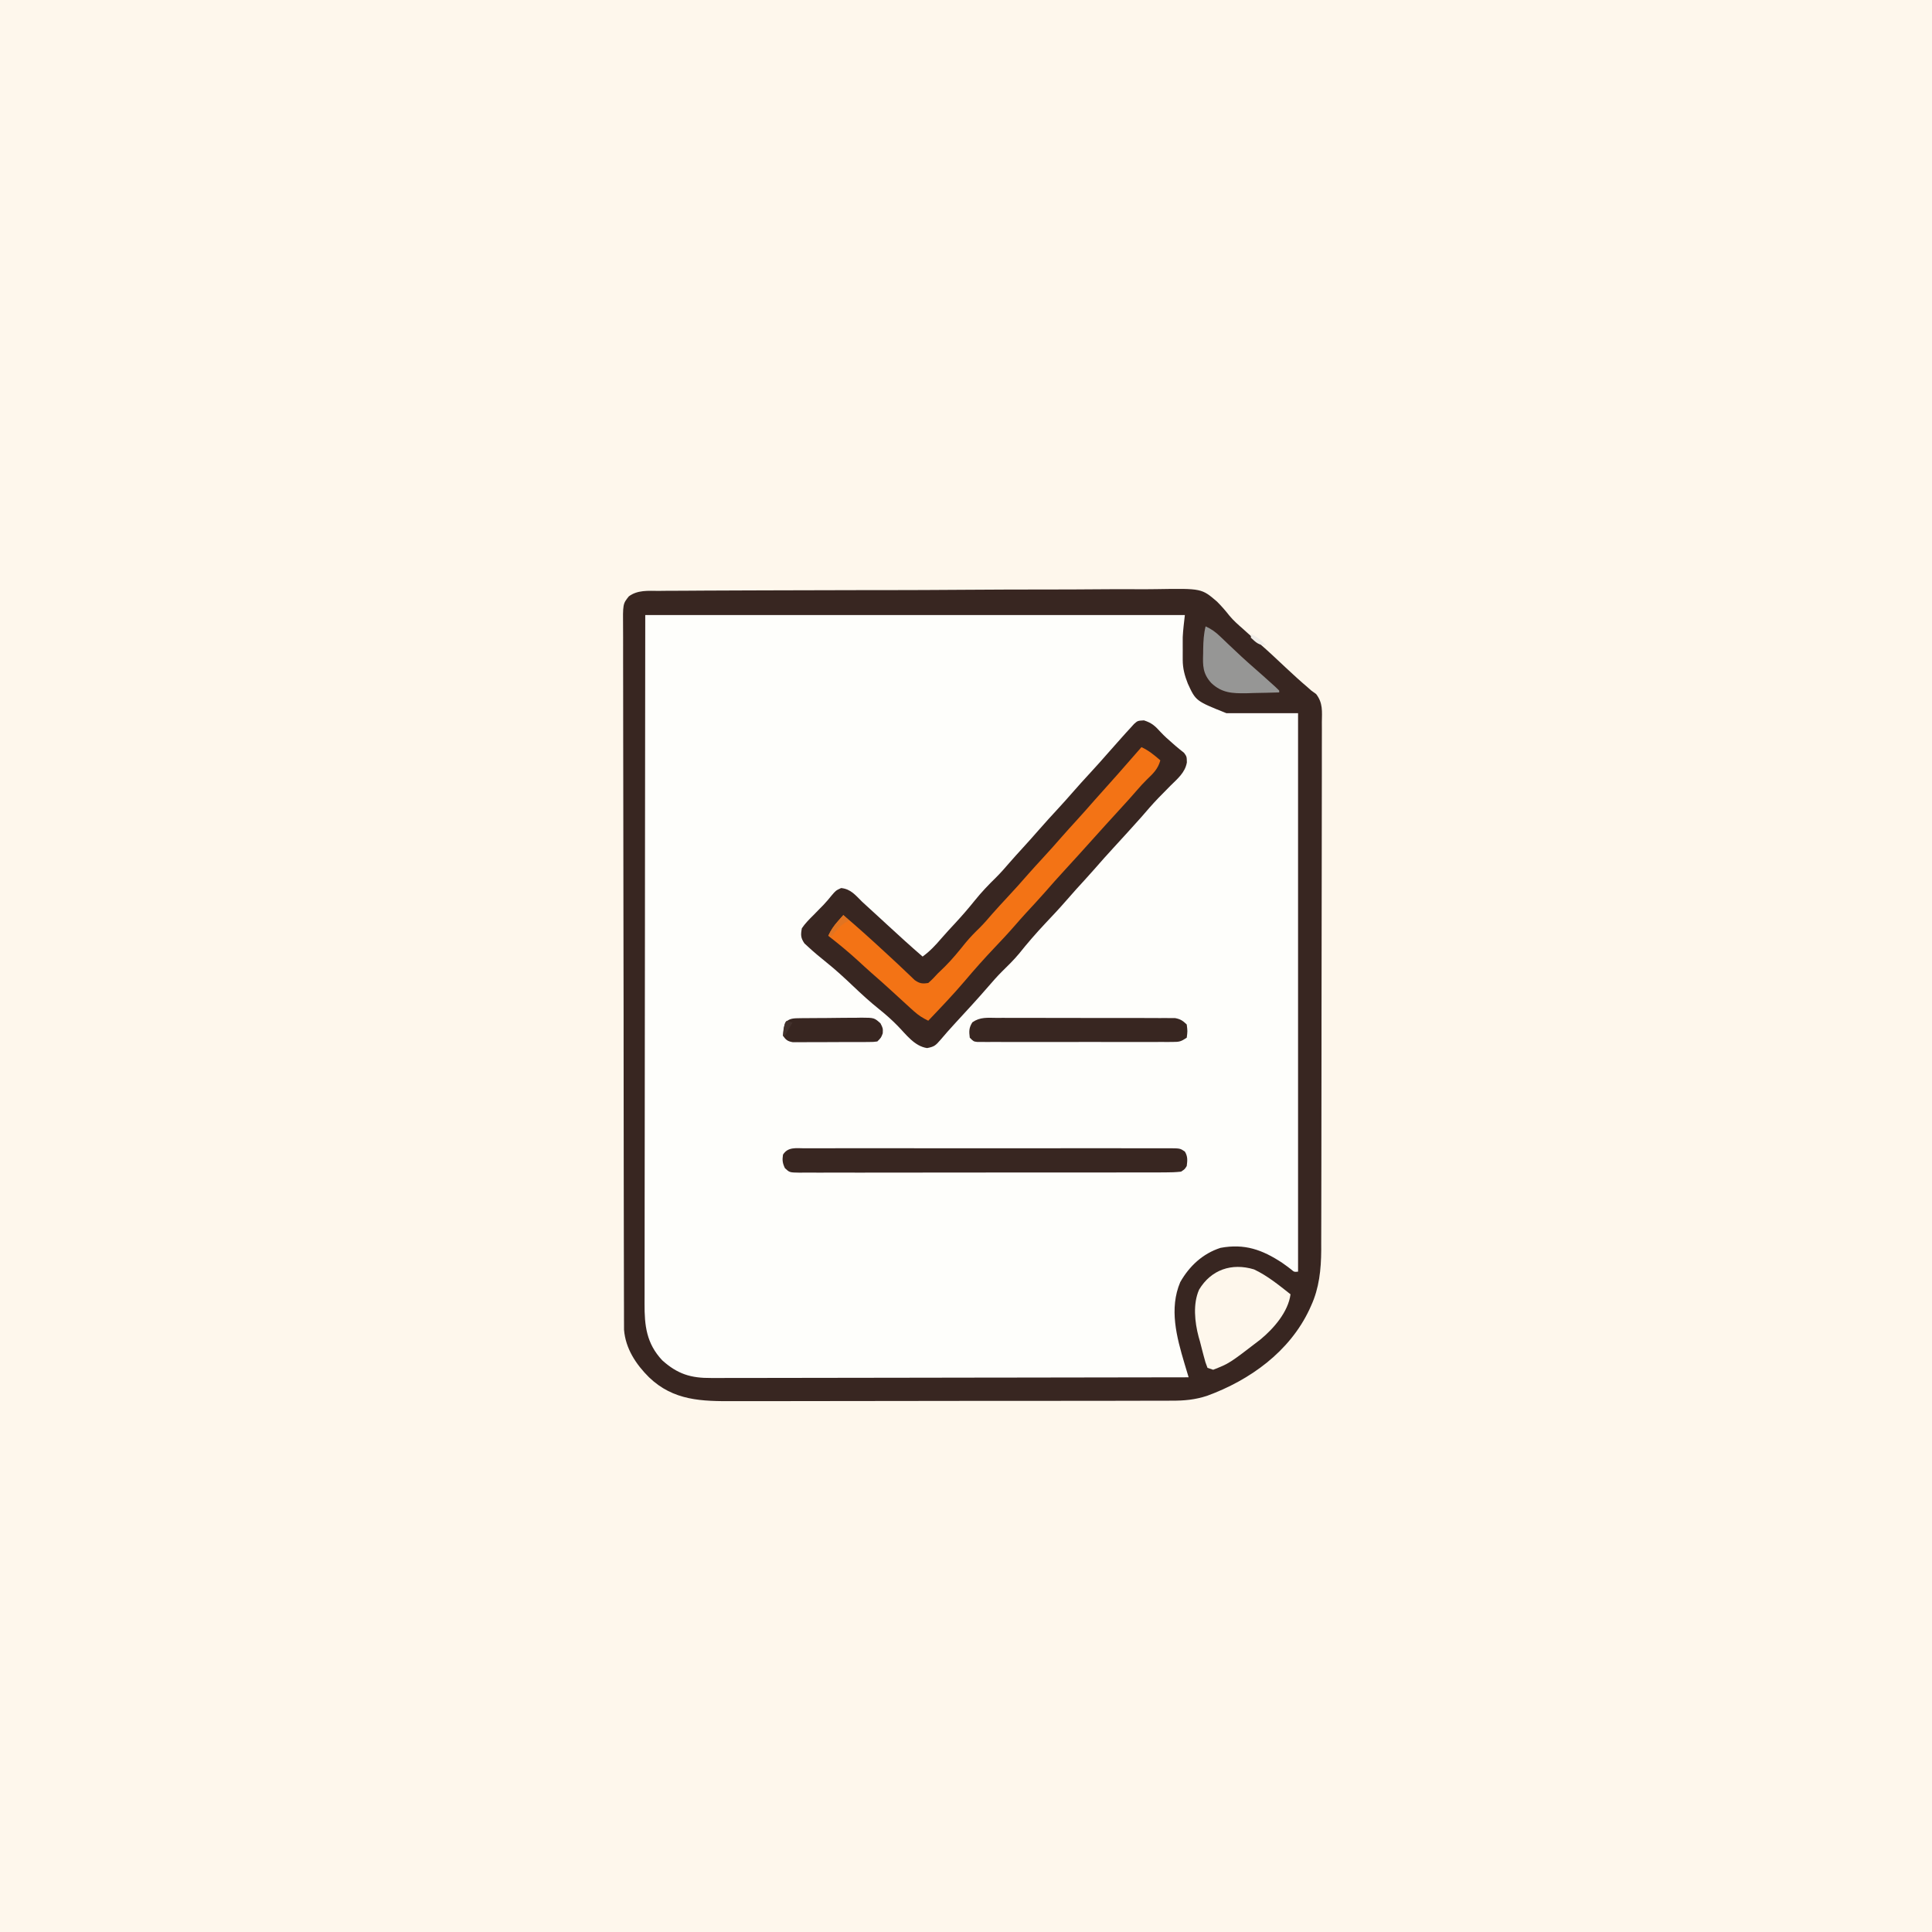 <svg version="1.1" xmlns="http://www.w3.org/2000/svg" width="1024" height="1024">
<rect width="100%" height="100%" fill="#808080" stroke="none"/>
<path d="M0 0 C337.92 0 675.84 0 1024 0 C1024 337.92 1024 675.84 1024 1024 C686.08 1024 348.16 1024 0 1024 C0 686.08 0 348.16 0 0 Z " fill="#FEF7EC" transform="translate(0,0)"/>
<path d="M0 0 C1.224 -0.015 2.447 -0.03 3.708 -0.045 C7.098 -0.081 10.486 -0.089 13.876 -0.086 C17.535 -0.089 21.194 -0.126 24.852 -0.158 C32.851 -0.223 40.849 -0.242 48.847 -0.254 C53.846 -0.261 58.845 -0.279 63.844 -0.299 C77.698 -0.353 91.551 -0.398 105.404 -0.402 C106.291 -0.403 107.177 -0.403 108.09 -0.403 C109.887 -0.404 111.683 -0.405 113.48 -0.405 C114.371 -0.405 115.263 -0.406 116.182 -0.406 C117.521 -0.406 117.521 -0.406 118.888 -0.407 C133.34 -0.413 147.791 -0.486 162.243 -0.589 C177.098 -0.694 191.951 -0.747 206.806 -0.746 C215.14 -0.746 223.472 -0.768 231.806 -0.848 C238.906 -0.915 246.004 -0.934 253.104 -0.89 C256.722 -0.87 260.337 -0.871 263.955 -0.934 C287.842 -1.327 287.842 -1.327 296 5.676 C298.354 8.026 300.486 10.474 302.538 13.091 C304.743 15.779 307.277 17.963 309.89 20.253 C310.77 21.051 311.651 21.849 312.558 22.671 C314.589 24.491 316.638 26.284 318.702 28.066 C323.4 32.143 327.906 36.426 332.441 40.682 C336.306 44.301 340.201 47.864 344.241 51.288 C344.806 51.792 345.371 52.296 345.952 52.816 C346.8 53.426 347.648 54.036 348.521 54.664 C352.214 59.451 351.635 63.874 351.567 69.763 C351.573 70.988 351.578 72.213 351.584 73.475 C351.595 76.873 351.583 80.27 351.562 83.668 C351.544 87.333 351.556 90.999 351.564 94.664 C351.574 101.846 351.558 109.027 351.533 116.209 C351.506 124.578 351.504 132.946 351.504 141.315 C351.503 156.255 351.478 171.195 351.439 186.135 C351.402 200.618 351.381 215.101 351.378 229.584 C351.378 230.475 351.377 231.366 351.377 232.284 C351.377 233.173 351.377 234.063 351.377 234.979 C351.376 236.77 351.376 238.562 351.376 240.353 C351.375 241.236 351.375 242.119 351.375 243.03 C351.371 256.845 351.353 270.661 351.333 284.477 C351.326 289.476 351.321 294.476 351.318 299.476 C351.313 307.413 351.302 315.351 351.277 323.288 C351.266 326.913 351.258 330.538 351.258 334.163 C351.258 338.102 351.243 342.04 351.226 345.979 C351.229 347.112 351.231 348.245 351.234 349.412 C351.167 359.585 350.168 369.492 345.89 378.816 C345.587 379.489 345.284 380.162 344.971 380.855 C334.436 403.252 313.481 418.298 290.747 426.623 C284.316 428.732 278.523 429.246 271.784 429.21 C270.703 429.216 269.622 429.222 268.508 429.229 C264.91 429.245 261.312 429.24 257.713 429.236 C255.123 429.243 252.534 429.252 249.944 429.261 C243.654 429.282 237.363 429.287 231.073 429.285 C225.955 429.284 220.838 429.288 215.72 429.295 C214.243 429.297 212.765 429.299 211.287 429.301 C210.551 429.302 209.816 429.303 209.058 429.305 C195.163 429.323 181.268 429.322 167.373 429.316 C154.686 429.31 142 429.331 129.313 429.364 C116.261 429.398 103.209 429.413 90.157 429.408 C82.839 429.406 75.521 429.411 68.204 429.436 C61.319 429.459 54.434 429.456 47.549 429.436 C45.03 429.433 42.51 429.438 39.991 429.452 C22.965 429.542 7.963 429.308 -5.048 416.816 C-11.982 409.937 -17.513 401.574 -18.303 391.59 C-18.306 390.416 -18.308 389.243 -18.311 388.035 C-18.315 387.374 -18.319 386.714 -18.323 386.034 C-18.334 383.824 -18.331 381.615 -18.329 379.405 C-18.334 377.803 -18.34 376.202 -18.347 374.601 C-18.363 370.202 -18.366 365.803 -18.368 361.405 C-18.372 356.66 -18.387 351.916 -18.4 347.171 C-18.427 336.8 -18.439 326.428 -18.448 316.056 C-18.454 309.582 -18.462 303.108 -18.471 296.633 C-18.495 278.711 -18.516 260.789 -18.523 242.867 C-18.523 241.72 -18.524 240.574 -18.524 239.392 C-18.525 238.243 -18.525 237.093 -18.526 235.909 C-18.526 233.58 -18.527 231.25 -18.528 228.921 C-18.529 227.766 -18.529 226.61 -18.53 225.42 C-18.537 206.684 -18.572 187.949 -18.619 169.213 C-18.666 149.983 -18.691 130.752 -18.694 111.521 C-18.695 100.722 -18.707 89.922 -18.743 79.123 C-18.774 69.93 -18.784 60.738 -18.768 51.546 C-18.76 46.854 -18.762 42.163 -18.79 37.472 C-18.815 33.179 -18.813 28.886 -18.789 24.593 C-18.785 23.038 -18.791 21.484 -18.808 19.929 C-18.945 6.887 -18.945 6.887 -15.755 2.904 C-11.161 -0.528 -5.485 -0.038 0 0 Z " fill="#FEFEFB" transform="translate(349.048,313.184)"/>
<path d="M0 0 C1.224 -0.015 2.447 -0.03 3.708 -0.045 C7.098 -0.081 10.486 -0.089 13.876 -0.086 C17.535 -0.089 21.194 -0.126 24.852 -0.158 C32.851 -0.223 40.849 -0.242 48.847 -0.254 C53.846 -0.261 58.845 -0.279 63.844 -0.299 C77.698 -0.353 91.551 -0.398 105.404 -0.402 C106.291 -0.403 107.177 -0.403 108.09 -0.403 C109.887 -0.404 111.683 -0.405 113.48 -0.405 C114.371 -0.405 115.263 -0.406 116.182 -0.406 C117.521 -0.406 117.521 -0.406 118.888 -0.407 C133.34 -0.413 147.791 -0.486 162.243 -0.589 C177.098 -0.694 191.951 -0.747 206.806 -0.746 C215.14 -0.746 223.472 -0.768 231.806 -0.848 C238.906 -0.915 246.004 -0.934 253.104 -0.89 C256.722 -0.87 260.337 -0.871 263.955 -0.934 C287.842 -1.327 287.842 -1.327 296 5.676 C298.354 8.026 300.486 10.474 302.538 13.091 C304.743 15.779 307.277 17.963 309.89 20.253 C310.77 21.051 311.651 21.849 312.558 22.671 C314.589 24.491 316.638 26.284 318.702 28.066 C323.4 32.143 327.906 36.426 332.441 40.682 C336.306 44.301 340.201 47.864 344.241 51.288 C344.806 51.792 345.371 52.296 345.952 52.816 C346.8 53.426 347.648 54.036 348.521 54.664 C352.214 59.451 351.635 63.874 351.567 69.763 C351.573 70.988 351.578 72.213 351.584 73.475 C351.595 76.873 351.583 80.27 351.562 83.668 C351.544 87.333 351.556 90.999 351.564 94.664 C351.574 101.846 351.558 109.027 351.533 116.209 C351.506 124.578 351.504 132.946 351.504 141.315 C351.503 156.255 351.478 171.195 351.439 186.135 C351.402 200.618 351.381 215.101 351.378 229.584 C351.378 230.475 351.377 231.366 351.377 232.284 C351.377 233.173 351.377 234.063 351.377 234.979 C351.376 236.77 351.376 238.562 351.376 240.353 C351.375 241.236 351.375 242.119 351.375 243.03 C351.371 256.845 351.353 270.661 351.333 284.477 C351.326 289.476 351.321 294.476 351.318 299.476 C351.313 307.413 351.302 315.351 351.277 323.288 C351.266 326.913 351.258 330.538 351.258 334.163 C351.258 338.102 351.243 342.04 351.226 345.979 C351.229 347.112 351.231 348.245 351.234 349.412 C351.167 359.585 350.168 369.492 345.89 378.816 C345.587 379.489 345.284 380.162 344.971 380.855 C334.436 403.252 313.481 418.298 290.747 426.623 C284.316 428.732 278.523 429.246 271.784 429.21 C270.703 429.216 269.622 429.222 268.508 429.229 C264.91 429.245 261.312 429.24 257.713 429.236 C255.123 429.243 252.534 429.252 249.944 429.261 C243.654 429.282 237.363 429.287 231.073 429.285 C225.955 429.284 220.838 429.288 215.72 429.295 C214.243 429.297 212.765 429.299 211.287 429.301 C210.551 429.302 209.816 429.303 209.058 429.305 C195.163 429.323 181.268 429.322 167.373 429.316 C154.686 429.31 142 429.331 129.313 429.364 C116.261 429.398 103.209 429.413 90.157 429.408 C82.839 429.406 75.521 429.411 68.204 429.436 C61.319 429.459 54.434 429.456 47.549 429.436 C45.03 429.433 42.51 429.438 39.991 429.452 C22.965 429.542 7.963 429.308 -5.048 416.816 C-11.982 409.937 -17.513 401.574 -18.303 391.59 C-18.306 390.416 -18.308 389.243 -18.311 388.035 C-18.315 387.374 -18.319 386.714 -18.323 386.034 C-18.334 383.824 -18.331 381.615 -18.329 379.405 C-18.334 377.803 -18.34 376.202 -18.347 374.601 C-18.363 370.202 -18.366 365.803 -18.368 361.405 C-18.372 356.66 -18.387 351.916 -18.4 347.171 C-18.427 336.8 -18.439 326.428 -18.448 316.056 C-18.454 309.582 -18.462 303.108 -18.471 296.633 C-18.495 278.711 -18.516 260.789 -18.523 242.867 C-18.523 241.72 -18.524 240.574 -18.524 239.392 C-18.525 238.243 -18.525 237.093 -18.526 235.909 C-18.526 233.58 -18.527 231.25 -18.528 228.921 C-18.529 227.766 -18.529 226.61 -18.53 225.42 C-18.537 206.684 -18.572 187.949 -18.619 169.213 C-18.666 149.983 -18.691 130.752 -18.694 111.521 C-18.695 100.722 -18.707 89.922 -18.743 79.123 C-18.774 69.93 -18.784 60.738 -18.768 51.546 C-18.76 46.854 -18.762 42.163 -18.79 37.472 C-18.815 33.179 -18.813 28.886 -18.789 24.593 C-18.785 23.038 -18.791 21.484 -18.808 19.929 C-18.945 6.887 -18.945 6.887 -15.755 2.904 C-11.161 -0.528 -5.485 -0.038 0 0 Z M-7.048 12.816 C-7.135 79.78 -7.135 79.78 -7.194 146.743 C-7.2 155.769 -7.206 164.795 -7.213 173.82 C-7.213 174.952 -7.214 176.083 -7.215 177.248 C-7.228 195.513 -7.252 213.779 -7.279 232.044 C-7.307 250.787 -7.324 269.531 -7.33 288.274 C-7.334 299.841 -7.347 311.408 -7.371 322.975 C-7.387 330.905 -7.392 338.836 -7.388 346.766 C-7.386 351.343 -7.389 355.919 -7.405 360.495 C-7.42 364.687 -7.421 368.878 -7.41 373.07 C-7.409 374.584 -7.413 376.099 -7.422 377.613 C-7.492 389.477 -6.41 398.889 1.952 407.816 C10.052 415.093 17.106 417.269 27.817 417.176 C28.901 417.179 29.985 417.182 31.101 417.184 C34.728 417.189 38.355 417.173 41.981 417.156 C44.583 417.155 47.185 417.156 49.787 417.158 C55.386 417.159 60.985 417.15 66.584 417.133 C74.679 417.109 82.774 417.101 90.869 417.097 C104.004 417.09 117.139 417.07 130.273 417.042 C143.03 417.015 155.787 416.993 168.544 416.981 C169.724 416.979 169.724 416.979 170.928 416.978 C174.875 416.974 178.822 416.97 182.769 416.967 C215.497 416.936 248.224 416.883 280.952 416.816 C280.648 415.805 280.648 415.805 280.337 414.775 C280.069 413.884 279.801 412.994 279.525 412.076 C279.26 411.196 278.996 410.317 278.723 409.41 C274.578 395.45 270.542 380.456 276.499 366.382 C281.323 357.862 288.436 351.243 297.827 348.21 C310.613 345.837 319.969 349.186 330.472 356.097 C332.063 357.199 333.626 358.343 335.152 359.534 C336.856 361.009 336.856 361.009 338.952 360.816 C338.952 263.136 338.952 165.456 338.952 64.816 C326.412 64.816 313.872 64.816 300.952 64.816 C284.737 58.33 284.737 58.33 280.515 49.128 C278.855 44.937 277.827 41.107 277.819 36.585 C277.818 35.782 277.817 34.978 277.816 34.15 C277.819 33.318 277.823 32.486 277.827 31.628 C277.823 30.815 277.82 30.003 277.816 29.165 C277.818 27.95 277.818 27.95 277.819 26.71 C277.821 25.987 277.822 25.263 277.823 24.518 C278.01 20.604 278.52 16.711 278.952 12.816 C184.572 12.816 90.192 12.816 -7.048 12.816 Z " fill="#382621" transform="translate(349.048,313.184)"/>
<path d="M0 0 C4.242 1.366 5.922 2.993 8.859 6.215 C10.756 8.262 12.757 10.059 14.875 11.875 C15.538 12.456 16.2 13.038 16.883 13.637 C18.306 14.859 19.771 16.033 21.25 17.188 C22.688 19.188 22.688 19.188 22.754 22.285 C21.843 27.664 17.791 30.933 14.062 34.625 C12.652 36.06 11.243 37.496 9.836 38.934 C8.795 39.989 8.795 39.989 7.732 41.065 C4.588 44.328 1.643 47.754 -1.312 51.188 C-6.136 56.61 -11.025 61.971 -15.938 67.312 C-19.516 71.204 -23.041 75.134 -26.504 79.129 C-29.594 82.646 -32.766 86.089 -35.922 89.547 C-37.831 91.655 -39.707 93.782 -41.562 95.938 C-44.993 99.897 -48.595 103.688 -52.188 107.5 C-57.118 112.736 -61.743 118.079 -66.23 123.699 C-69.023 127.037 -72.083 130.041 -75.195 133.078 C-77.773 135.646 -80.145 138.348 -82.516 141.105 C-88.33 147.842 -94.387 154.369 -100.417 160.912 C-102.964 163.685 -105.453 166.492 -107.875 169.375 C-110.472 172.371 -111.172 172.97 -114.938 173.688 C-121.677 172.689 -126.023 166.489 -130.625 161.812 C-133.73 158.665 -136.917 155.816 -140.375 153.062 C-145.253 149.163 -149.787 144.989 -154.312 140.688 C-158.859 136.366 -163.417 132.173 -168.312 128.25 C-171.626 125.583 -174.882 122.895 -178 120 C-178.643 119.408 -179.286 118.817 -179.949 118.207 C-181.954 115.237 -181.967 113.712 -181.312 110.188 C-179.534 107.567 -177.373 105.409 -175.125 103.188 C-173.963 102.001 -172.803 100.814 -171.645 99.625 C-171.08 99.054 -170.515 98.482 -169.933 97.893 C-168.385 96.264 -166.969 94.583 -165.562 92.832 C-163.312 90.188 -163.312 90.188 -160.5 88.875 C-155.363 89.379 -152.888 92.672 -149.312 96.188 C-147.904 97.48 -146.495 98.773 -145.08 100.059 C-143.537 101.46 -142.002 102.87 -140.469 104.281 C-139.69 104.999 -139.69 104.999 -138.895 105.73 C-137.84 106.702 -136.785 107.673 -135.73 108.645 C-129.657 114.236 -123.567 119.798 -117.312 125.188 C-113.44 122.371 -110.475 119.196 -107.391 115.582 C-104.967 112.789 -102.454 110.084 -99.938 107.375 C-96.372 103.524 -92.971 99.599 -89.688 95.5 C-86.178 91.138 -82.43 87.2 -78.426 83.293 C-75.877 80.753 -73.534 78.08 -71.191 75.352 C-68.94 72.758 -66.629 70.224 -64.312 67.688 C-61.467 64.568 -58.641 61.44 -55.875 58.25 C-52.445 54.301 -48.902 50.457 -45.36 46.61 C-42.807 43.833 -40.283 41.038 -37.812 38.188 C-34.874 34.797 -31.851 31.488 -28.812 28.188 C-25.175 24.236 -21.587 20.251 -18.066 16.195 C-15.938 13.759 -13.785 11.346 -11.625 8.938 C-10.536 7.723 -10.536 7.723 -9.426 6.484 C-8.728 5.726 -8.031 4.968 -7.312 4.188 C-6.632 3.433 -5.951 2.679 -5.25 1.902 C-3.312 0.188 -3.312 0.188 0 0 Z " fill="#382621" transform="translate(606.312,381.812)"/>
<path d="M0 0 C3.923 1.825 6.738 4.183 10 7 C8.752 11.575 6.228 13.958 2.91 17.133 C1.086 18.916 -0.586 20.755 -2.25 22.688 C-5.23 26.142 -8.286 29.519 -11.375 32.875 C-16.288 38.216 -21.155 43.597 -26 49 C-30.845 54.403 -35.712 59.784 -40.625 65.125 C-44.183 68.994 -47.683 72.903 -51.125 76.875 C-54.409 80.596 -57.789 84.23 -61.156 87.875 C-63.275 90.183 -65.341 92.532 -67.395 94.898 C-70.89 98.908 -74.523 102.771 -78.188 106.625 C-83.434 112.177 -88.494 117.837 -93.414 123.679 C-99.66 131.042 -106.345 138.008 -113 145 C-115.878 143.607 -118.115 142.201 -120.5 140.062 C-121.191 139.445 -121.882 138.828 -122.594 138.191 C-125.929 135.154 -129.255 132.106 -132.574 129.051 C-135.987 125.914 -139.444 122.838 -142.949 119.805 C-145.46 117.595 -147.914 115.327 -150.375 113.062 C-155.405 108.469 -160.621 104.177 -166 100 C-164.636 97.008 -163.051 94.71 -160.875 92.25 C-160.336 91.636 -159.797 91.023 -159.242 90.391 C-158.627 89.702 -158.627 89.702 -158 89 C-150.561 95.307 -143.328 101.835 -136.168 108.458 C-135.059 109.483 -133.948 110.508 -132.835 111.531 C-130.24 113.919 -127.667 116.32 -125.125 118.766 C-124.259 119.585 -123.392 120.405 -122.5 121.25 C-121.747 121.977 -120.994 122.704 -120.219 123.453 C-117.548 125.315 -116.191 125.485 -113 125 C-111.138 123.39 -109.63 121.821 -108 120 C-106.753 118.789 -105.503 117.581 -104.25 116.375 C-100.225 112.366 -96.714 108.027 -93.16 103.602 C-90.807 100.768 -88.303 98.211 -85.66 95.652 C-83.333 93.336 -81.224 90.853 -79.082 88.367 C-76.44 85.363 -73.722 82.432 -71 79.5 C-67.213 75.417 -63.482 71.302 -59.84 67.09 C-57.433 64.356 -54.967 61.679 -52.5 59 C-48.879 55.067 -45.31 51.098 -41.809 47.059 C-39.57 44.51 -37.286 42.006 -35 39.5 C-31.547 35.713 -28.139 31.895 -24.777 28.027 C-22.706 25.665 -20.605 23.332 -18.5 21 C-14.624 16.703 -10.8 12.365 -7 8 C-5.688 6.5 -4.375 5 -3.062 3.5 C-2.183 2.495 -2.183 2.495 -1.285 1.469 C-0.861 0.984 -0.437 0.499 0 0 Z " fill="#F37315" transform="translate(605,396)"/>
<path d="M0 0 C1.275 -0.007 1.275 -0.007 2.575 -0.014 C5.434 -0.026 8.291 -0.017 11.15 -0.007 C13.194 -0.011 15.239 -0.017 17.284 -0.023 C22.846 -0.037 28.408 -0.032 33.97 -0.022 C39.782 -0.014 45.594 -0.021 51.406 -0.026 C61.168 -0.032 70.93 -0.024 80.692 -0.01 C91.988 0.006 103.285 0.001 114.581 -0.016 C124.269 -0.029 133.956 -0.031 143.644 -0.023 C149.435 -0.019 155.226 -0.018 161.017 -0.028 C166.46 -0.037 171.904 -0.031 177.347 -0.013 C179.349 -0.009 181.35 -0.01 183.352 -0.017 C186.077 -0.025 188.801 -0.015 191.526 0 C192.324 -0.007 193.123 -0.013 193.946 -0.02 C199.25 0.037 199.25 0.037 201.754 1.717 C203.349 4.348 203.137 6.385 202.763 9.381 C201.754 11.044 201.754 11.044 199.763 12.381 C196.944 12.678 194.346 12.79 191.526 12.769 C190.676 12.774 189.826 12.779 188.951 12.785 C186.092 12.799 183.235 12.792 180.376 12.785 C178.331 12.791 176.287 12.798 174.242 12.806 C168.68 12.824 163.118 12.823 157.556 12.817 C152.919 12.814 148.281 12.82 143.644 12.826 C132.707 12.84 121.771 12.838 110.834 12.827 C99.538 12.816 88.241 12.83 76.945 12.856 C67.257 12.879 57.57 12.885 47.882 12.879 C42.091 12.876 36.3 12.878 30.509 12.896 C25.066 12.911 19.622 12.907 14.179 12.888 C12.177 12.885 10.176 12.888 8.174 12.898 C5.449 12.911 2.725 12.9 0 12.882 C-0.799 12.892 -1.597 12.901 -2.42 12.911 C-7.749 12.839 -7.749 12.839 -10.228 10.51 C-11.477 7.875 -11.68 6.263 -11.237 3.381 C-8.66 -0.78 -4.37 -0.037 0 0 Z " fill="#382621" transform="translate(426.237,608.619)"/>
<path d="M0 0 C7.078 3.327 13.237 8.376 19.348 13.195 C18.157 22.479 10.427 31.381 3.348 37.195 C-13.111 49.854 -13.111 49.854 -21.652 53.195 C-22.642 52.865 -23.632 52.535 -24.652 52.195 C-25.75 49.352 -25.75 49.352 -26.715 45.695 C-26.884 45.055 -27.053 44.415 -27.228 43.756 C-27.712 41.905 -28.183 40.05 -28.652 38.195 C-28.883 37.391 -29.114 36.587 -29.352 35.758 C-31.436 27.953 -32.455 18.219 -29.09 10.695 C-22.709 0.114 -11.772 -3.571 0 0 Z " fill="#FEF7EC" transform="translate(664.652,672.805)"/>
<path d="M0 0 C1.038 -0.005 2.076 -0.011 3.145 -0.016 C6.578 -0.029 10.01 -0.012 13.443 0.006 C15.827 0.005 18.211 0.004 20.594 0.001 C25.591 -0 30.588 0.012 35.584 0.035 C41.994 0.064 48.403 0.061 54.813 0.048 C59.735 0.041 64.657 0.049 69.58 0.061 C71.943 0.066 74.307 0.066 76.67 0.062 C79.972 0.059 83.273 0.076 86.574 0.098 C87.554 0.093 88.534 0.089 89.544 0.084 C90.894 0.099 90.894 0.099 92.271 0.114 C93.441 0.118 93.441 0.118 94.635 0.121 C97.405 0.611 98.781 1.549 100.787 3.502 C101.225 7.064 101.225 7.064 100.787 10.502 C97.623 12.611 96.877 12.752 93.264 12.756 C92.337 12.761 91.41 12.767 90.455 12.773 C89.441 12.769 88.426 12.765 87.381 12.76 C85.775 12.766 85.775 12.766 84.138 12.771 C80.592 12.78 77.047 12.774 73.502 12.767 C71.045 12.769 68.588 12.771 66.131 12.773 C60.978 12.776 55.826 12.772 50.674 12.762 C44.057 12.751 37.44 12.758 30.823 12.77 C25.748 12.777 20.674 12.775 15.6 12.769 C13.16 12.768 10.719 12.77 8.278 12.774 C4.874 12.779 1.469 12.772 -1.936 12.76 C-2.952 12.765 -3.969 12.769 -5.017 12.773 C-5.941 12.767 -6.865 12.761 -7.817 12.756 C-8.622 12.755 -9.427 12.754 -10.257 12.753 C-12.213 12.502 -12.213 12.502 -14.213 10.502 C-14.653 7.13 -14.681 5.233 -12.828 2.338 C-8.765 -0.515 -4.851 -0.048 0 0 Z " fill="#382621" transform="translate(528.213,539.498)"/>
<path d="M0 0 C3.037 1.366 5.209 2.931 7.609 5.23 C8.282 5.869 8.955 6.508 9.648 7.166 C10.689 8.167 10.689 8.167 11.75 9.188 C16.46 13.687 21.208 18.109 26.13 22.377 C28.782 24.679 31.393 27.022 34 29.375 C34.949 30.228 35.898 31.082 36.875 31.961 C37.576 32.634 38.278 33.307 39 34 C39 34.33 39 34.66 39 35 C34.5 35.146 30.001 35.234 25.5 35.312 C23.597 35.375 23.597 35.375 21.656 35.439 C14.161 35.537 8.595 35.331 3 30 C-1.523 25.049 -1.534 20.806 -1.312 14.438 C-1.303 13.6 -1.293 12.763 -1.283 11.9 C-1.209 7.825 -1 3.974 0 0 Z " fill="#969695" transform="translate(639,332)"/>
<path d="M0 0 C0.908 -0.016 1.816 -0.032 2.751 -0.048 C3.735 -0.054 4.718 -0.059 5.731 -0.065 C7.244 -0.078 7.244 -0.078 8.788 -0.092 C10.924 -0.107 13.061 -0.115 15.198 -0.119 C18.469 -0.131 21.738 -0.18 25.008 -0.231 C27.083 -0.24 29.157 -0.247 31.231 -0.252 C32.21 -0.272 33.19 -0.291 34.198 -0.311 C40.971 -0.266 40.971 -0.266 44.271 2.673 C45.614 5.306 45.614 5.306 45.489 7.994 C44.614 10.306 44.614 10.306 42.614 12.306 C40.609 12.567 40.609 12.567 38.12 12.581 C36.723 12.595 36.723 12.595 35.298 12.61 C33.786 12.609 33.786 12.609 32.243 12.607 C31.209 12.611 30.176 12.616 29.112 12.62 C26.923 12.626 24.735 12.626 22.547 12.622 C19.193 12.619 15.84 12.642 12.487 12.668 C10.364 12.67 8.241 12.671 6.118 12.67 C5.111 12.679 4.105 12.688 3.068 12.698 C2.134 12.691 1.2 12.685 0.237 12.679 C-0.585 12.679 -1.407 12.68 -2.255 12.681 C-4.921 12.213 -5.834 11.506 -7.386 9.306 C-7.065 3.205 -6.443 0.086 0 0 Z " fill="#382621" transform="translate(422.386,539.694)"/>
<path d="M0 0 C0.99 0.99 1.98 1.98 3 3 C2.257 3.392 1.515 3.784 0.75 4.188 C-2.196 6.129 -3.841 8.245 -6 11 C-6.66 11 -7.32 11 -8 11 C-6.636 8.008 -5.051 5.71 -2.875 3.25 C-2.336 2.636 -1.797 2.023 -1.242 1.391 C-0.627 0.702 -0.627 0.702 0 0 Z " fill="#E17422" transform="translate(447,485)"/>
<path d="M0 0 C0.99 0.33 1.98 0.66 3 1 C1.68 3.31 0.36 5.62 -1 8 C-1.33 8 -1.66 8 -2 8 C-1.125 1.125 -1.125 1.125 0 0 Z " fill="#42312C" transform="translate(417,541)"/>
<path d="M0 0 C3.366 1.443 5.51 3.333 8 6 C4.068 6 2.836 4.606 0 2 C0 1.34 0 0.68 0 0 Z " fill="#F0EDE8" transform="translate(663,336)"/>
</svg>